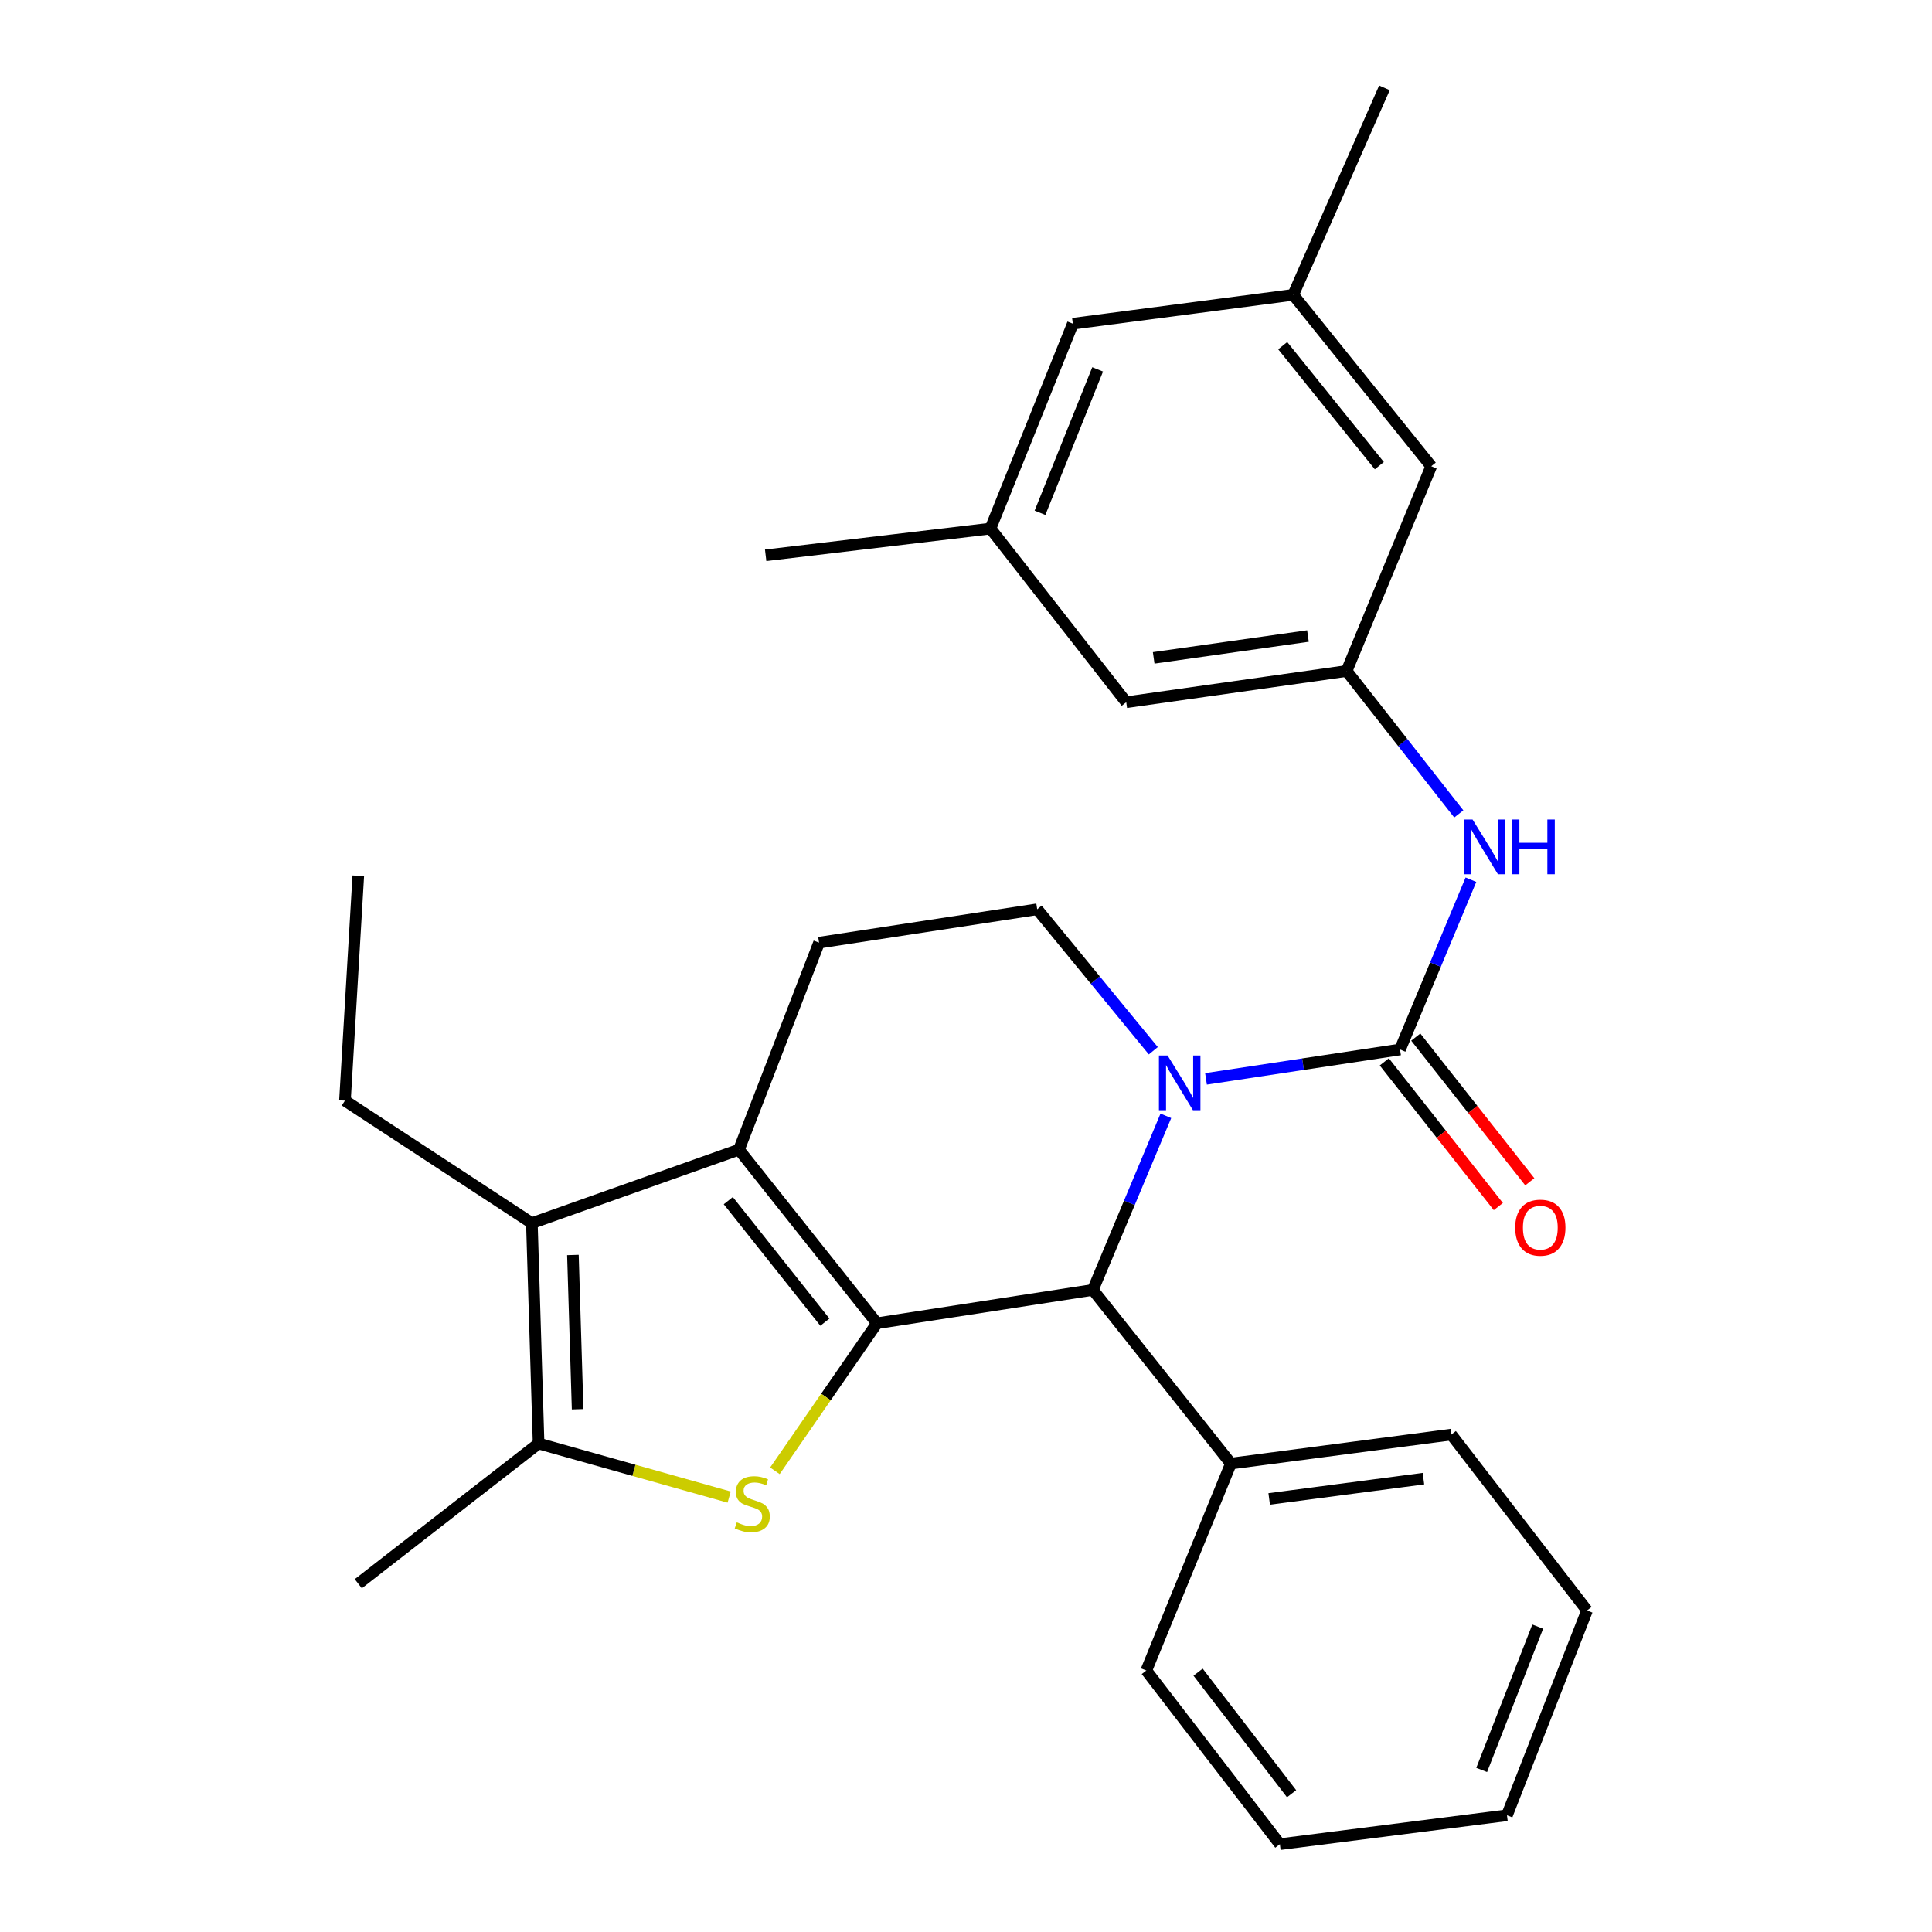 <?xml version='1.0' encoding='iso-8859-1'?>
<svg version='1.1' baseProfile='full'
              xmlns='http://www.w3.org/2000/svg'
                      xmlns:rdkit='http://www.rdkit.org/xml'
                      xmlns:xlink='http://www.w3.org/1999/xlink'
                  xml:space='preserve'
width='1000px' height='1000px' viewBox='0 0 1000 1000'>
<!-- END OF HEADER -->
<rect style='opacity:1.0;fill:#FFFFFF;stroke:none' width='1000' height='1000' x='0' y='0'> </rect>
<path class='bond-0' d='M 453.903,684.919 L 382.476,595.074' style='fill:none;fill-rule:evenodd;stroke:#000000;stroke-width:6px;stroke-linecap:butt;stroke-linejoin:miter;stroke-opacity:1' />
<path class='bond-0' d='M 426.959,684.345 L 376.961,621.453' style='fill:none;fill-rule:evenodd;stroke:#000000;stroke-width:6px;stroke-linecap:butt;stroke-linejoin:miter;stroke-opacity:1' />
<path class='bond-2' d='M 453.903,684.919 L 427.497,723.102' style='fill:none;fill-rule:evenodd;stroke:#000000;stroke-width:6px;stroke-linecap:butt;stroke-linejoin:miter;stroke-opacity:1' />
<path class='bond-2' d='M 427.497,723.102 L 401.091,761.286' style='fill:none;fill-rule:evenodd;stroke:#CCCC00;stroke-width:6px;stroke-linecap:butt;stroke-linejoin:miter;stroke-opacity:1' />
<path class='bond-4' d='M 453.903,684.919 L 565.667,667.653' style='fill:none;fill-rule:evenodd;stroke:#000000;stroke-width:6px;stroke-linecap:butt;stroke-linejoin:miter;stroke-opacity:1' />
<path class='bond-5' d='M 382.476,595.074 L 275.296,633.097' style='fill:none;fill-rule:evenodd;stroke:#000000;stroke-width:6px;stroke-linecap:butt;stroke-linejoin:miter;stroke-opacity:1' />
<path class='bond-9' d='M 382.476,595.074 L 423.943,487.917' style='fill:none;fill-rule:evenodd;stroke:#000000;stroke-width:6px;stroke-linecap:butt;stroke-linejoin:miter;stroke-opacity:1' />
<path class='bond-1' d='M 603.446,577.549 L 584.557,622.601' style='fill:none;fill-rule:evenodd;stroke:#0000FF;stroke-width:6px;stroke-linecap:butt;stroke-linejoin:miter;stroke-opacity:1' />
<path class='bond-1' d='M 584.557,622.601 L 565.667,667.653' style='fill:none;fill-rule:evenodd;stroke:#000000;stroke-width:6px;stroke-linecap:butt;stroke-linejoin:miter;stroke-opacity:1' />
<path class='bond-3' d='M 624.225,558.42 L 674.442,550.813' style='fill:none;fill-rule:evenodd;stroke:#0000FF;stroke-width:6px;stroke-linecap:butt;stroke-linejoin:miter;stroke-opacity:1' />
<path class='bond-3' d='M 674.442,550.813 L 724.658,543.206' style='fill:none;fill-rule:evenodd;stroke:#000000;stroke-width:6px;stroke-linecap:butt;stroke-linejoin:miter;stroke-opacity:1' />
<path class='bond-8' d='M 596.955,543.861 L 566.902,507.25' style='fill:none;fill-rule:evenodd;stroke:#0000FF;stroke-width:6px;stroke-linecap:butt;stroke-linejoin:miter;stroke-opacity:1' />
<path class='bond-8' d='M 566.902,507.25 L 536.848,470.639' style='fill:none;fill-rule:evenodd;stroke:#000000;stroke-width:6px;stroke-linecap:butt;stroke-linejoin:miter;stroke-opacity:1' />
<path class='bond-6' d='M 377.412,774.884 L 328.093,761.025' style='fill:none;fill-rule:evenodd;stroke:#CCCC00;stroke-width:6px;stroke-linecap:butt;stroke-linejoin:miter;stroke-opacity:1' />
<path class='bond-6' d='M 328.093,761.025 L 278.775,747.165' style='fill:none;fill-rule:evenodd;stroke:#000000;stroke-width:6px;stroke-linecap:butt;stroke-linejoin:miter;stroke-opacity:1' />
<path class='bond-7' d='M 724.658,543.206 L 743.005,499.274' style='fill:none;fill-rule:evenodd;stroke:#000000;stroke-width:6px;stroke-linecap:butt;stroke-linejoin:miter;stroke-opacity:1' />
<path class='bond-7' d='M 743.005,499.274 L 761.352,455.342' style='fill:none;fill-rule:evenodd;stroke:#0000FF;stroke-width:6px;stroke-linecap:butt;stroke-linejoin:miter;stroke-opacity:1' />
<path class='bond-11' d='M 716.516,549.622 L 746.024,587.07' style='fill:none;fill-rule:evenodd;stroke:#000000;stroke-width:6px;stroke-linecap:butt;stroke-linejoin:miter;stroke-opacity:1' />
<path class='bond-11' d='M 746.024,587.07 L 775.533,624.518' style='fill:none;fill-rule:evenodd;stroke:#FF0000;stroke-width:6px;stroke-linecap:butt;stroke-linejoin:miter;stroke-opacity:1' />
<path class='bond-11' d='M 732.8,536.79 L 762.309,574.238' style='fill:none;fill-rule:evenodd;stroke:#000000;stroke-width:6px;stroke-linecap:butt;stroke-linejoin:miter;stroke-opacity:1' />
<path class='bond-11' d='M 762.309,574.238 L 791.818,611.685' style='fill:none;fill-rule:evenodd;stroke:#FF0000;stroke-width:6px;stroke-linecap:butt;stroke-linejoin:miter;stroke-opacity:1' />
<path class='bond-12' d='M 565.667,667.653 L 637.117,757.532' style='fill:none;fill-rule:evenodd;stroke:#000000;stroke-width:6px;stroke-linecap:butt;stroke-linejoin:miter;stroke-opacity:1' />
<path class='bond-18' d='M 275.296,633.097 L 178.552,569.687' style='fill:none;fill-rule:evenodd;stroke:#000000;stroke-width:6px;stroke-linecap:butt;stroke-linejoin:miter;stroke-opacity:1' />
<path class='bond-28' d='M 275.296,633.097 L 278.775,747.165' style='fill:none;fill-rule:evenodd;stroke:#000000;stroke-width:6px;stroke-linecap:butt;stroke-linejoin:miter;stroke-opacity:1' />
<path class='bond-28' d='M 296.541,649.575 L 298.977,729.423' style='fill:none;fill-rule:evenodd;stroke:#000000;stroke-width:6px;stroke-linecap:butt;stroke-linejoin:miter;stroke-opacity:1' />
<path class='bond-19' d='M 278.775,747.165 L 185.451,819.732' style='fill:none;fill-rule:evenodd;stroke:#000000;stroke-width:6px;stroke-linecap:butt;stroke-linejoin:miter;stroke-opacity:1' />
<path class='bond-10' d='M 755.069,421.288 L 726.041,384.299' style='fill:none;fill-rule:evenodd;stroke:#0000FF;stroke-width:6px;stroke-linecap:butt;stroke-linejoin:miter;stroke-opacity:1' />
<path class='bond-10' d='M 726.041,384.299 L 697.013,347.31' style='fill:none;fill-rule:evenodd;stroke:#000000;stroke-width:6px;stroke-linecap:butt;stroke-linejoin:miter;stroke-opacity:1' />
<path class='bond-29' d='M 536.848,470.639 L 423.943,487.917' style='fill:none;fill-rule:evenodd;stroke:#000000;stroke-width:6px;stroke-linecap:butt;stroke-linejoin:miter;stroke-opacity:1' />
<path class='bond-15' d='M 697.013,347.31 L 740.807,241.328' style='fill:none;fill-rule:evenodd;stroke:#000000;stroke-width:6px;stroke-linecap:butt;stroke-linejoin:miter;stroke-opacity:1' />
<path class='bond-16' d='M 697.013,347.31 L 582.945,363.47' style='fill:none;fill-rule:evenodd;stroke:#000000;stroke-width:6px;stroke-linecap:butt;stroke-linejoin:miter;stroke-opacity:1' />
<path class='bond-16' d='M 676.995,329.206 L 597.147,340.518' style='fill:none;fill-rule:evenodd;stroke:#000000;stroke-width:6px;stroke-linecap:butt;stroke-linejoin:miter;stroke-opacity:1' />
<path class='bond-20' d='M 637.117,757.532 L 751.185,742.535' style='fill:none;fill-rule:evenodd;stroke:#000000;stroke-width:6px;stroke-linecap:butt;stroke-linejoin:miter;stroke-opacity:1' />
<path class='bond-20' d='M 656.93,775.839 L 736.778,765.341' style='fill:none;fill-rule:evenodd;stroke:#000000;stroke-width:6px;stroke-linecap:butt;stroke-linejoin:miter;stroke-opacity:1' />
<path class='bond-21' d='M 637.117,757.532 L 593.323,864.666' style='fill:none;fill-rule:evenodd;stroke:#000000;stroke-width:6px;stroke-linecap:butt;stroke-linejoin:miter;stroke-opacity:1' />
<path class='bond-13' d='M 669.357,152.612 L 740.807,241.328' style='fill:none;fill-rule:evenodd;stroke:#000000;stroke-width:6px;stroke-linecap:butt;stroke-linejoin:miter;stroke-opacity:1' />
<path class='bond-13' d='M 663.927,178.924 L 713.942,241.025' style='fill:none;fill-rule:evenodd;stroke:#000000;stroke-width:6px;stroke-linecap:butt;stroke-linejoin:miter;stroke-opacity:1' />
<path class='bond-23' d='M 669.357,152.612 L 716.584,45.455' style='fill:none;fill-rule:evenodd;stroke:#000000;stroke-width:6px;stroke-linecap:butt;stroke-linejoin:miter;stroke-opacity:1' />
<path class='bond-31' d='M 669.357,152.612 L 555.301,167.551' style='fill:none;fill-rule:evenodd;stroke:#000000;stroke-width:6px;stroke-linecap:butt;stroke-linejoin:miter;stroke-opacity:1' />
<path class='bond-14' d='M 512.67,273.58 L 582.945,363.47' style='fill:none;fill-rule:evenodd;stroke:#000000;stroke-width:6px;stroke-linecap:butt;stroke-linejoin:miter;stroke-opacity:1' />
<path class='bond-17' d='M 512.67,273.58 L 555.301,167.551' style='fill:none;fill-rule:evenodd;stroke:#000000;stroke-width:6px;stroke-linecap:butt;stroke-linejoin:miter;stroke-opacity:1' />
<path class='bond-17' d='M 538.302,265.41 L 568.143,191.19' style='fill:none;fill-rule:evenodd;stroke:#000000;stroke-width:6px;stroke-linecap:butt;stroke-linejoin:miter;stroke-opacity:1' />
<path class='bond-22' d='M 512.67,273.58 L 396.31,287.425' style='fill:none;fill-rule:evenodd;stroke:#000000;stroke-width:6px;stroke-linecap:butt;stroke-linejoin:miter;stroke-opacity:1' />
<path class='bond-24' d='M 178.552,569.687 L 185.451,453.304' style='fill:none;fill-rule:evenodd;stroke:#000000;stroke-width:6px;stroke-linecap:butt;stroke-linejoin:miter;stroke-opacity:1' />
<path class='bond-26' d='M 751.185,742.535 L 821.448,833.578' style='fill:none;fill-rule:evenodd;stroke:#000000;stroke-width:6px;stroke-linecap:butt;stroke-linejoin:miter;stroke-opacity:1' />
<path class='bond-25' d='M 593.323,864.666 L 662.458,954.545' style='fill:none;fill-rule:evenodd;stroke:#000000;stroke-width:6px;stroke-linecap:butt;stroke-linejoin:miter;stroke-opacity:1' />
<path class='bond-25' d='M 620.128,865.507 L 668.522,928.423' style='fill:none;fill-rule:evenodd;stroke:#000000;stroke-width:6px;stroke-linecap:butt;stroke-linejoin:miter;stroke-opacity:1' />
<path class='bond-27' d='M 662.458,954.545 L 780.005,939.583' style='fill:none;fill-rule:evenodd;stroke:#000000;stroke-width:6px;stroke-linecap:butt;stroke-linejoin:miter;stroke-opacity:1' />
<path class='bond-30' d='M 821.448,833.578 L 780.005,939.583' style='fill:none;fill-rule:evenodd;stroke:#000000;stroke-width:6px;stroke-linecap:butt;stroke-linejoin:miter;stroke-opacity:1' />
<path class='bond-30' d='M 795.922,841.929 L 766.911,916.133' style='fill:none;fill-rule:evenodd;stroke:#000000;stroke-width:6px;stroke-linecap:butt;stroke-linejoin:miter;stroke-opacity:1' />
<path  class='atom-2' d='M 604.341 546.324
L 613.621 561.324
Q 614.541 562.804, 616.021 565.484
Q 617.501 568.164, 617.581 568.324
L 617.581 546.324
L 621.341 546.324
L 621.341 574.644
L 617.461 574.644
L 607.501 558.244
Q 606.341 556.324, 605.101 554.124
Q 603.901 551.924, 603.541 551.244
L 603.541 574.644
L 599.861 574.644
L 599.861 546.324
L 604.341 546.324
' fill='#0000FF'/>
<path  class='atom-3' d='M 381.364 787.962
Q 381.684 788.082, 383.004 788.642
Q 384.324 789.202, 385.764 789.562
Q 387.244 789.882, 388.684 789.882
Q 391.364 789.882, 392.924 788.602
Q 394.484 787.282, 394.484 785.002
Q 394.484 783.442, 393.684 782.482
Q 392.924 781.522, 391.724 781.002
Q 390.524 780.482, 388.524 779.882
Q 386.004 779.122, 384.484 778.402
Q 383.004 777.682, 381.924 776.162
Q 380.884 774.642, 380.884 772.082
Q 380.884 768.522, 383.284 766.322
Q 385.724 764.122, 390.524 764.122
Q 393.804 764.122, 397.524 765.682
L 396.604 768.762
Q 393.204 767.362, 390.644 767.362
Q 387.884 767.362, 386.364 768.522
Q 384.844 769.642, 384.884 771.602
Q 384.884 773.122, 385.644 774.042
Q 386.444 774.962, 387.564 775.482
Q 388.724 776.002, 390.644 776.602
Q 393.204 777.402, 394.724 778.202
Q 396.244 779.002, 397.324 780.642
Q 398.444 782.242, 398.444 785.002
Q 398.444 788.922, 395.804 791.042
Q 393.204 793.122, 388.844 793.122
Q 386.324 793.122, 384.404 792.562
Q 382.524 792.042, 380.284 791.122
L 381.364 787.962
' fill='#CCCC00'/>
<path  class='atom-8' d='M 762.192 424.181
L 771.472 439.181
Q 772.392 440.661, 773.872 443.341
Q 775.352 446.021, 775.432 446.181
L 775.432 424.181
L 779.192 424.181
L 779.192 452.501
L 775.312 452.501
L 765.352 436.101
Q 764.192 434.181, 762.952 431.981
Q 761.752 429.781, 761.392 429.101
L 761.392 452.501
L 757.712 452.501
L 757.712 424.181
L 762.192 424.181
' fill='#0000FF'/>
<path  class='atom-8' d='M 782.592 424.181
L 786.432 424.181
L 786.432 436.221
L 800.912 436.221
L 800.912 424.181
L 804.752 424.181
L 804.752 452.501
L 800.912 452.501
L 800.912 439.421
L 786.432 439.421
L 786.432 452.501
L 782.592 452.501
L 782.592 424.181
' fill='#0000FF'/>
<path  class='atom-12' d='M 784.271 635.435
Q 784.271 628.635, 787.631 624.835
Q 790.991 621.035, 797.271 621.035
Q 803.551 621.035, 806.911 624.835
Q 810.271 628.635, 810.271 635.435
Q 810.271 642.315, 806.871 646.235
Q 803.471 650.115, 797.271 650.115
Q 791.031 650.115, 787.631 646.235
Q 784.271 642.355, 784.271 635.435
M 797.271 646.915
Q 801.591 646.915, 803.911 644.035
Q 806.271 641.115, 806.271 635.435
Q 806.271 629.875, 803.911 627.075
Q 801.591 624.235, 797.271 624.235
Q 792.951 624.235, 790.591 627.035
Q 788.271 629.835, 788.271 635.435
Q 788.271 641.155, 790.591 644.035
Q 792.951 646.915, 797.271 646.915
' fill='#FF0000'/>
</svg>
